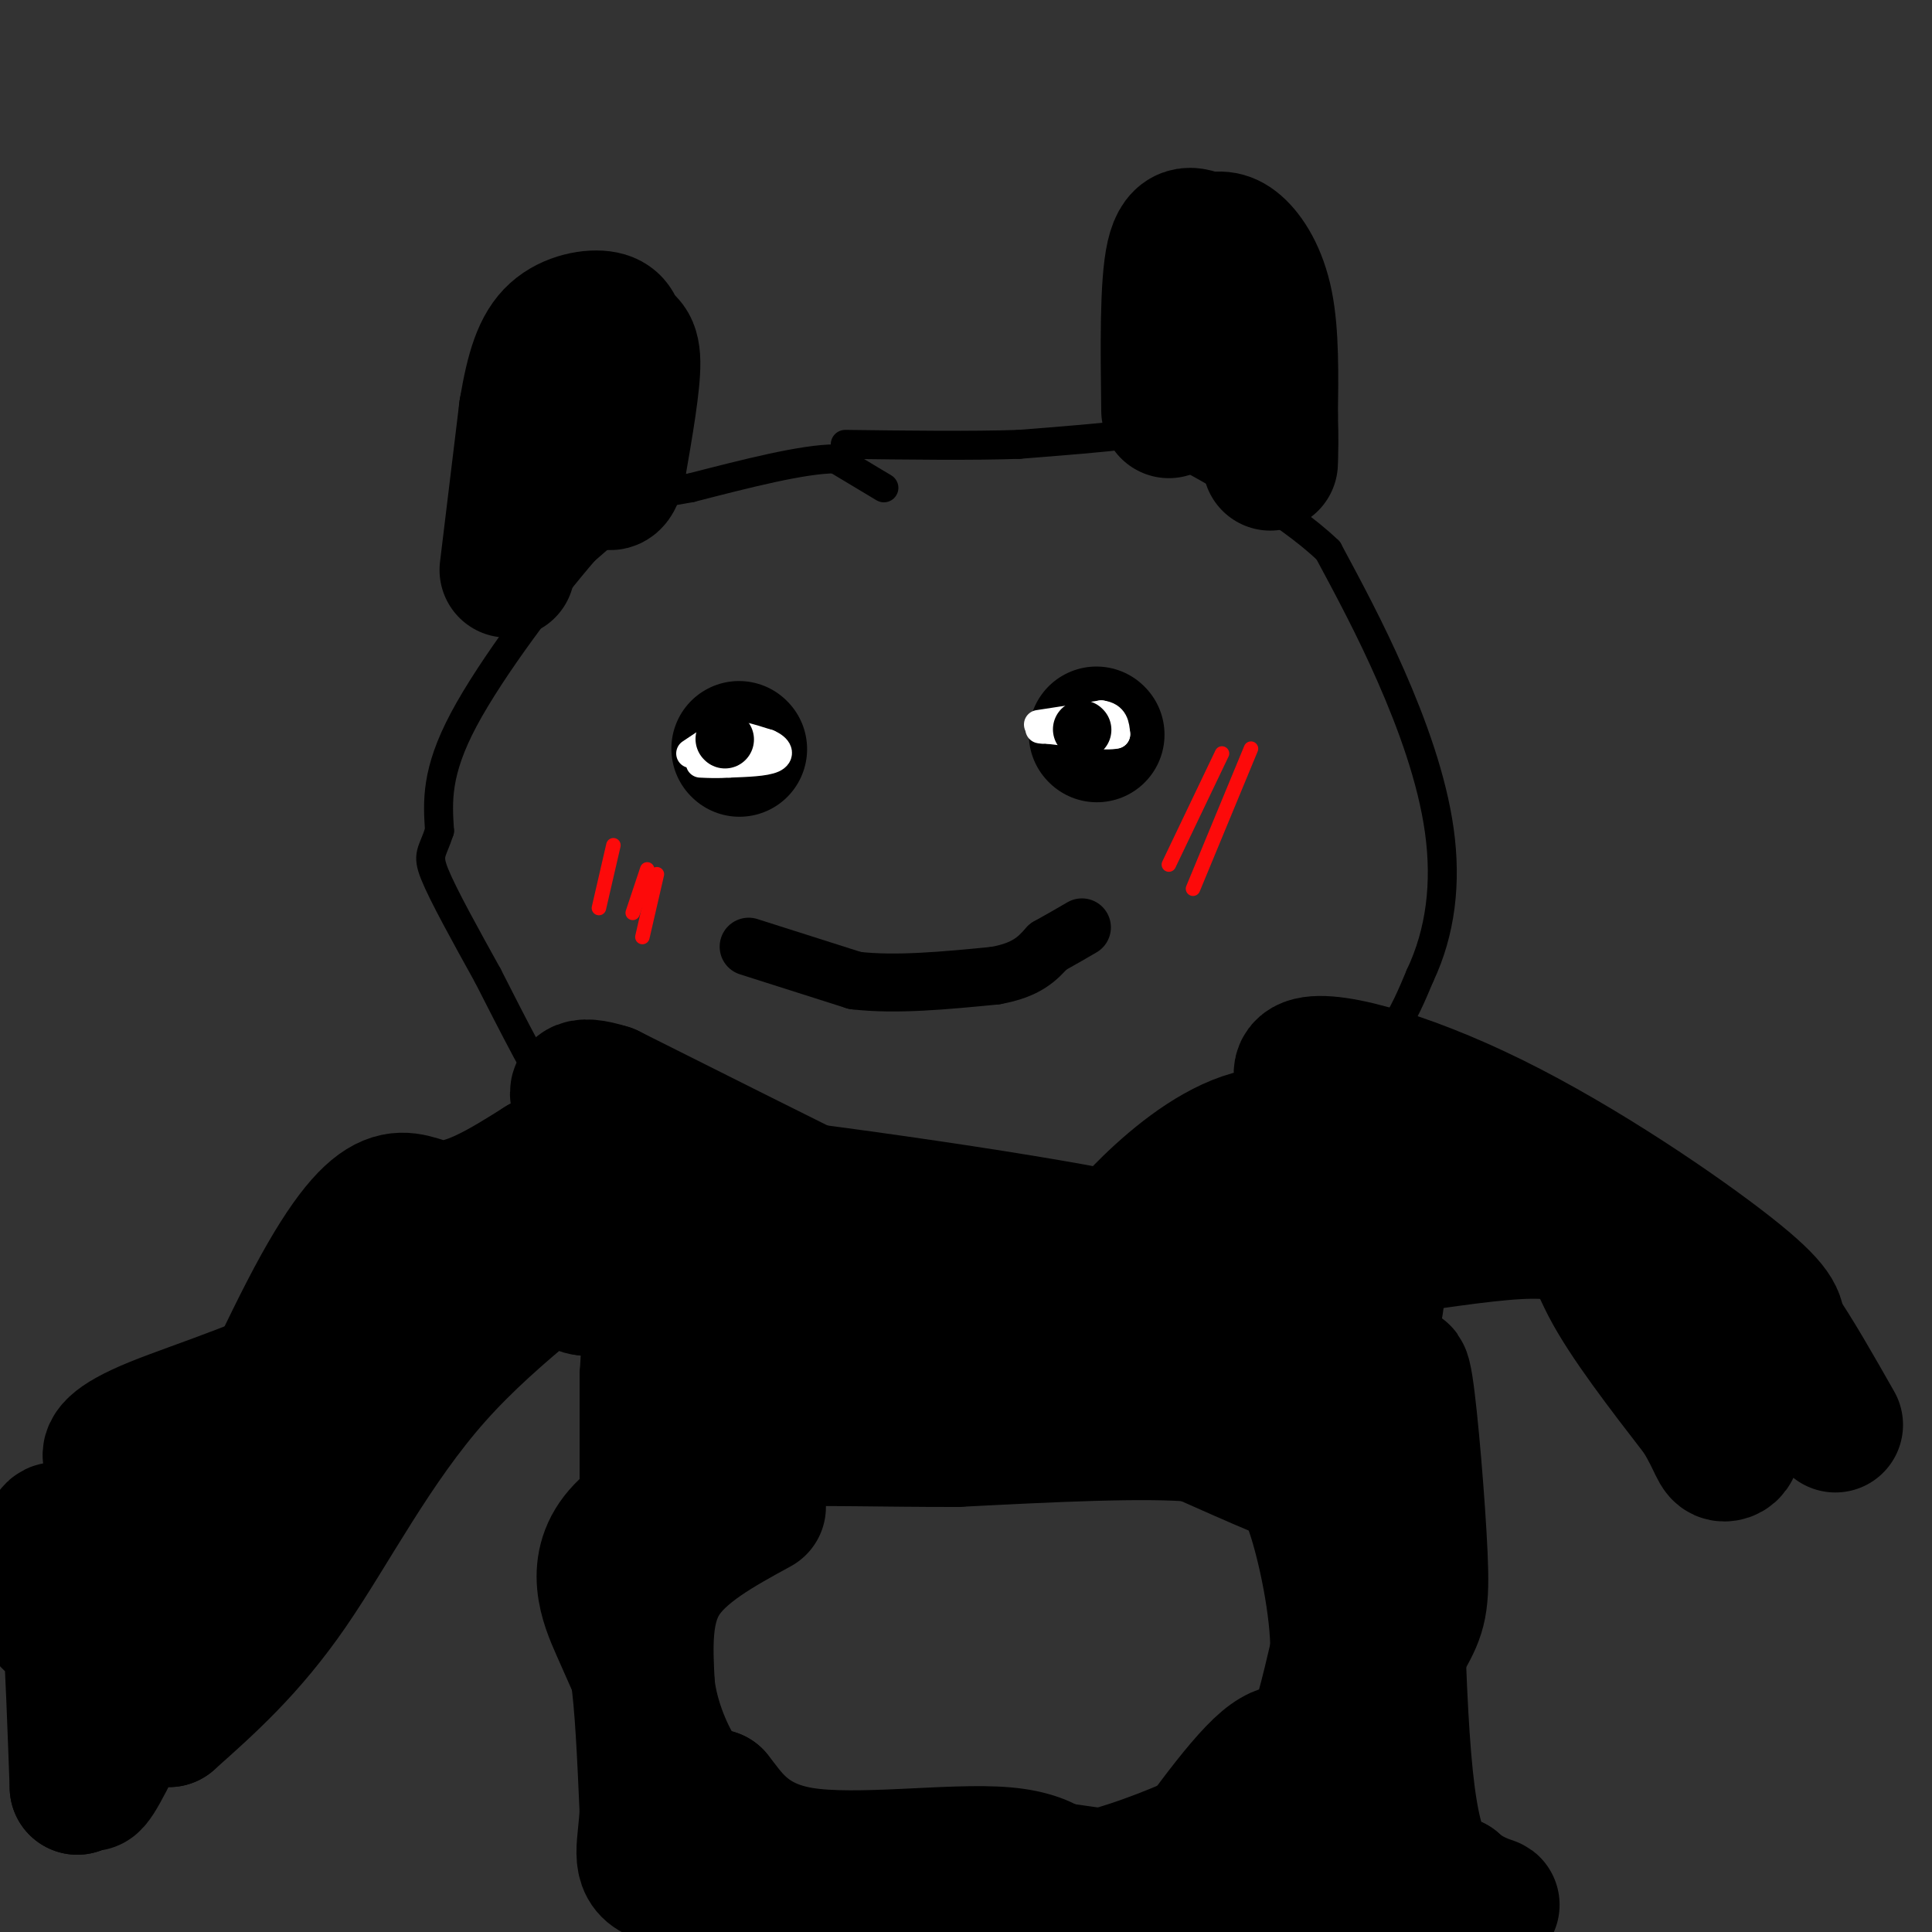 <svg viewBox='0 0 400 400' version='1.1' xmlns='http://www.w3.org/2000/svg' xmlns:xlink='http://www.w3.org/1999/xlink'><rect x="0" y="0" width="400" height="400" fill="#333333" stroke="none"/><g fill='none' stroke='rgb(0,0,0)' stroke-width='28' stroke-linecap='round' stroke-linejoin='round'><path d='M153,155c0.000,0.000 0.100,0.100 0.1,0.1'/><path d='M227,152c0.000,0.000 0.100,0.100 0.1,0.1'/></g>
<g fill='none' stroke='rgb(255,255,255)' stroke-width='6' stroke-linecap='round' stroke-linejoin='round'><path d='M143,156c0.000,0.000 6.000,-4.000 6,-4'/><path d='M149,152c2.667,-0.333 6.333,0.833 10,2'/><path d='M159,154c2.178,0.933 2.622,2.267 1,3c-1.622,0.733 -5.311,0.867 -9,1'/><path d='M151,158c-2.500,0.167 -4.250,0.083 -6,0'/><path d='M215,150c0.000,0.000 13.000,-2.000 13,-2'/><path d='M228,148c2.667,0.333 2.833,2.167 3,4'/><path d='M231,152c-1.833,0.500 -7.917,-0.250 -14,-1'/><path d='M217,151c-2.500,-0.167 -1.750,-0.083 -1,0'/></g>
<g fill='none' stroke='rgb(0,0,0)' stroke-width='6' stroke-linecap='round' stroke-linejoin='round'><path d='M183,101c0.000,0.000 -10.000,-6.000 -10,-6'/><path d='M173,95c-6.667,0.000 -18.333,3.000 -30,6'/><path d='M143,101c-6.356,1.156 -7.244,1.044 -10,3c-2.756,1.956 -7.378,5.978 -12,10'/><path d='M121,114c-7.200,8.311 -19.200,24.089 -25,35c-5.800,10.911 -5.400,16.956 -5,23'/><path d='M91,172c-1.489,4.644 -2.711,4.756 -1,9c1.711,4.244 6.356,12.622 11,21'/><path d='M101,202c4.778,9.356 11.222,22.244 16,29c4.778,6.756 7.889,7.378 11,8'/><path d='M128,239c4.225,3.362 9.287,7.767 21,11c11.713,3.233 30.077,5.293 44,6c13.923,0.707 23.407,0.059 29,-1c5.593,-1.059 7.297,-2.530 9,-4'/><path d='M231,251c10.333,-4.844 31.667,-14.956 44,-24c12.333,-9.044 15.667,-17.022 19,-25'/><path d='M294,202c4.286,-9.060 5.500,-19.208 4,-30c-1.500,-10.792 -5.714,-22.226 -10,-32c-4.286,-9.774 -8.643,-17.887 -13,-26'/><path d='M275,114c-8.917,-8.571 -24.708,-17.000 -32,-21c-7.292,-4.000 -6.083,-3.571 -10,-3c-3.917,0.571 -12.958,1.286 -22,2'/><path d='M211,92c-9.667,0.333 -22.833,0.167 -36,0'/></g>
<g fill='none' stroke='rgb(0,0,0)' stroke-width='28' stroke-linecap='round' stroke-linejoin='round'><path d='M105,118c0.000,0.000 4.000,-33.000 4,-33'/><path d='M109,85c1.417,-8.500 2.958,-13.250 6,-16c3.042,-2.750 7.583,-3.500 10,-3c2.417,0.500 2.708,2.250 3,4'/><path d='M128,70c1.267,0.756 2.933,0.644 3,5c0.067,4.356 -1.467,13.178 -3,22'/><path d='M128,97c-1.000,4.000 -2.000,3.000 -3,2'/><path d='M242,85c-0.167,-13.083 -0.333,-26.167 1,-32c1.333,-5.833 4.167,-4.417 7,-3'/><path d='M250,50c2.095,-0.679 3.833,-0.875 6,1c2.167,1.875 4.762,5.821 6,12c1.238,6.179 1.119,14.589 1,23'/><path d='M263,86c0.167,5.333 0.083,7.167 0,9'/><path d='M263,95c0.000,1.500 0.000,0.750 0,0'/><path d='M119,239c0.000,0.000 9.000,15.000 9,15'/><path d='M128,254c2.000,4.500 2.500,8.250 3,12'/><path d='M131,266c1.000,3.333 2.000,5.667 3,8'/><path d='M134,274c0.500,3.167 0.250,7.083 0,11'/><path d='M134,285c0.000,6.167 0.000,16.083 0,26'/><path d='M134,311c1.467,1.644 5.133,-7.244 29,-13c23.867,-5.756 67.933,-8.378 112,-11'/><path d='M275,287c18.548,-14.452 8.917,-45.083 -5,-51c-13.917,-5.917 -32.119,12.881 -39,21c-6.881,8.119 -2.440,5.560 2,3'/><path d='M233,260c0.766,2.927 1.679,8.743 1,11c-0.679,2.257 -2.952,0.954 -3,2c-0.048,1.046 2.129,4.442 -15,-3c-17.129,-7.442 -53.565,-25.721 -90,-44'/><path d='M126,226c-13.553,-4.265 -2.437,7.073 4,15c6.437,7.927 8.195,12.442 14,18c5.805,5.558 15.659,12.159 22,14c6.341,1.841 9.171,-1.080 12,-4'/><path d='M178,269c-3.400,2.019 -17.901,9.067 -24,11c-6.099,1.933 -3.796,-1.249 0,-3c3.796,-1.751 9.085,-2.072 22,-1c12.915,1.072 33.458,3.536 54,6'/><path d='M230,282c10.889,-2.089 11.111,-10.311 13,-14c1.889,-3.689 5.444,-2.844 9,-2'/><path d='M252,266c7.222,-2.267 20.778,-6.933 15,-9c-5.778,-2.067 -30.889,-1.533 -56,-1'/><path d='M211,256c-10.812,-1.230 -9.842,-3.805 -12,-2c-2.158,1.805 -7.444,7.989 -14,11c-6.556,3.011 -14.380,2.849 -21,1c-6.620,-1.849 -12.034,-5.385 -18,-6c-5.966,-0.615 -12.483,1.693 -19,4'/><path d='M127,264c-4.048,1.869 -4.667,4.542 -9,1c-4.333,-3.542 -12.381,-13.298 -21,-12c-8.619,1.298 -17.810,13.649 -27,26'/><path d='M70,279c-12.179,7.250 -29.125,12.375 -38,16c-8.875,3.625 -9.679,5.750 -9,7c0.679,1.250 2.839,1.625 5,2'/><path d='M28,304c0.333,6.167 -1.333,20.583 -3,35'/><path d='M25,339c-3.058,15.144 -9.203,35.506 -5,29c4.203,-6.506 18.756,-39.878 29,-61c10.244,-21.122 16.181,-29.994 23,-37c6.819,-7.006 14.520,-12.144 24,-17c9.480,-4.856 20.740,-9.428 32,-14'/><path d='M128,239c6.240,-2.871 5.841,-3.048 6,-1c0.159,2.048 0.878,6.322 -7,14c-7.878,7.678 -24.352,18.759 -37,33c-12.648,14.241 -21.471,31.640 -30,44c-8.529,12.360 -16.765,19.680 -25,27'/><path d='M35,356c-3.832,-0.912 -0.911,-16.692 10,-35c10.911,-18.308 29.811,-39.144 39,-47c9.189,-7.856 8.666,-2.730 -1,5c-9.666,7.730 -28.476,18.066 -42,28c-13.524,9.934 -21.762,19.467 -30,29'/><path d='M11,336c-4.622,-2.067 -1.178,-21.733 1,-19c2.178,2.733 3.089,27.867 4,53'/><path d='M16,370c10.476,-13.619 34.667,-74.167 49,-101c14.333,-26.833 18.810,-19.952 25,-19c6.190,0.952 14.095,-4.024 22,-9'/><path d='M112,241c25.333,1.089 77.667,8.311 105,13c27.333,4.689 29.667,6.844 32,9'/><path d='M249,263c18.750,-0.750 49.625,-7.125 65,-8c15.375,-0.875 15.250,3.750 19,11c3.750,7.250 11.375,17.125 19,27'/><path d='M352,293c3.727,6.142 3.545,7.997 5,8c1.455,0.003 4.545,-1.845 -2,-13c-6.545,-11.155 -22.727,-31.616 -31,-41c-8.273,-9.384 -8.636,-7.692 -9,-6'/><path d='M315,241c-5.983,-0.520 -16.440,1.181 -27,-3c-10.560,-4.181 -21.222,-14.244 -18,-17c3.222,-2.756 20.329,1.797 39,11c18.671,9.203 38.906,23.058 49,31c10.094,7.942 10.047,9.971 10,12'/><path d='M368,275c3.667,5.333 7.833,12.667 12,20'/><path d='M157,312c-8.083,4.417 -16.167,8.833 -20,15c-3.833,6.167 -3.417,14.083 -3,22'/><path d='M134,349c0.778,7.467 4.222,15.133 7,19c2.778,3.867 4.889,3.933 7,4'/><path d='M148,372c2.841,3.458 6.442,10.102 18,12c11.558,1.898 31.073,-0.951 42,0c10.927,0.951 13.265,5.700 15,10c1.735,4.300 2.868,8.150 4,12'/><path d='M238,396c9.267,-13.200 18.533,-26.400 24,-31c5.467,-4.600 7.133,-0.600 9,-3c1.867,-2.400 3.933,-11.200 6,-20'/><path d='M277,342c0.083,-9.202 -2.708,-22.208 -5,-29c-2.292,-6.792 -4.083,-7.369 -8,-9c-3.917,-1.631 -9.958,-4.315 -16,-7'/><path d='M248,297c-11.000,-1.000 -30.500,0.000 -50,1'/><path d='M198,298c-15.422,0.022 -28.978,-0.422 -35,0c-6.022,0.422 -4.511,1.711 -3,3'/><path d='M160,301c-7.369,3.000 -24.292,9.000 -31,16c-6.708,7.000 -3.202,15.000 -1,20c2.202,5.000 3.101,7.000 4,9'/><path d='M132,346c1.000,6.333 1.500,17.667 2,29'/><path d='M134,375c-0.311,7.356 -2.089,11.244 2,13c4.089,1.756 14.044,1.378 24,1'/><path d='M160,389c13.822,1.489 36.378,4.711 56,2c19.622,-2.711 36.311,-11.356 53,-20'/><path d='M269,371c10.370,-5.008 9.795,-7.527 12,-13c2.205,-5.473 7.189,-13.900 10,-19c2.811,-5.100 3.449,-6.873 3,-17c-0.449,-10.127 -1.985,-28.608 -3,-35c-1.015,-6.392 -1.507,-0.696 -2,5'/><path d='M289,292c-0.311,16.689 -0.089,55.911 2,76c2.089,20.089 6.044,21.044 10,22'/><path d='M301,390c4.844,4.533 11.956,4.867 5,4c-6.956,-0.867 -27.978,-2.933 -49,-5'/><path d='M257,389c-5.182,0.442 6.364,4.046 -4,3c-10.364,-1.046 -42.636,-6.743 -55,-7c-12.364,-0.257 -4.818,4.927 -9,7c-4.182,2.073 -20.091,1.037 -36,0'/><path d='M153,392c-6.333,-0.333 -4.167,-1.167 -2,-2'/></g>
<g fill='none' stroke='rgb(0,0,0)' stroke-width='12' stroke-linecap='round' stroke-linejoin='round'><path d='M155,196c0.000,0.000 22.000,7.000 22,7'/><path d='M177,203c8.500,1.000 18.750,0.000 29,-1'/><path d='M206,202c6.667,-1.167 8.833,-3.583 11,-6'/><path d='M217,196c3.000,-1.667 5.000,-2.833 7,-4'/><path d='M150,153c0.000,0.000 0.100,0.100 0.1,0.1'/><path d='M224,151c0.000,0.000 0.100,0.100 0.1,0.1'/></g>
<g fill='none' stroke='rgb(253,10,10)' stroke-width='3' stroke-linecap='round' stroke-linejoin='round'><path d='M131,189c0.000,0.000 3.000,-9.000 3,-9'/><path d='M133,194c0.000,0.000 3.000,-13.000 3,-13'/><path d='M124,188c0.000,0.000 3.000,-13.000 3,-13'/><path d='M242,179c0.000,0.000 11.000,-23.000 11,-23'/><path d='M247,184c0.000,0.000 12.000,-29.000 12,-29'/></g>
</svg>